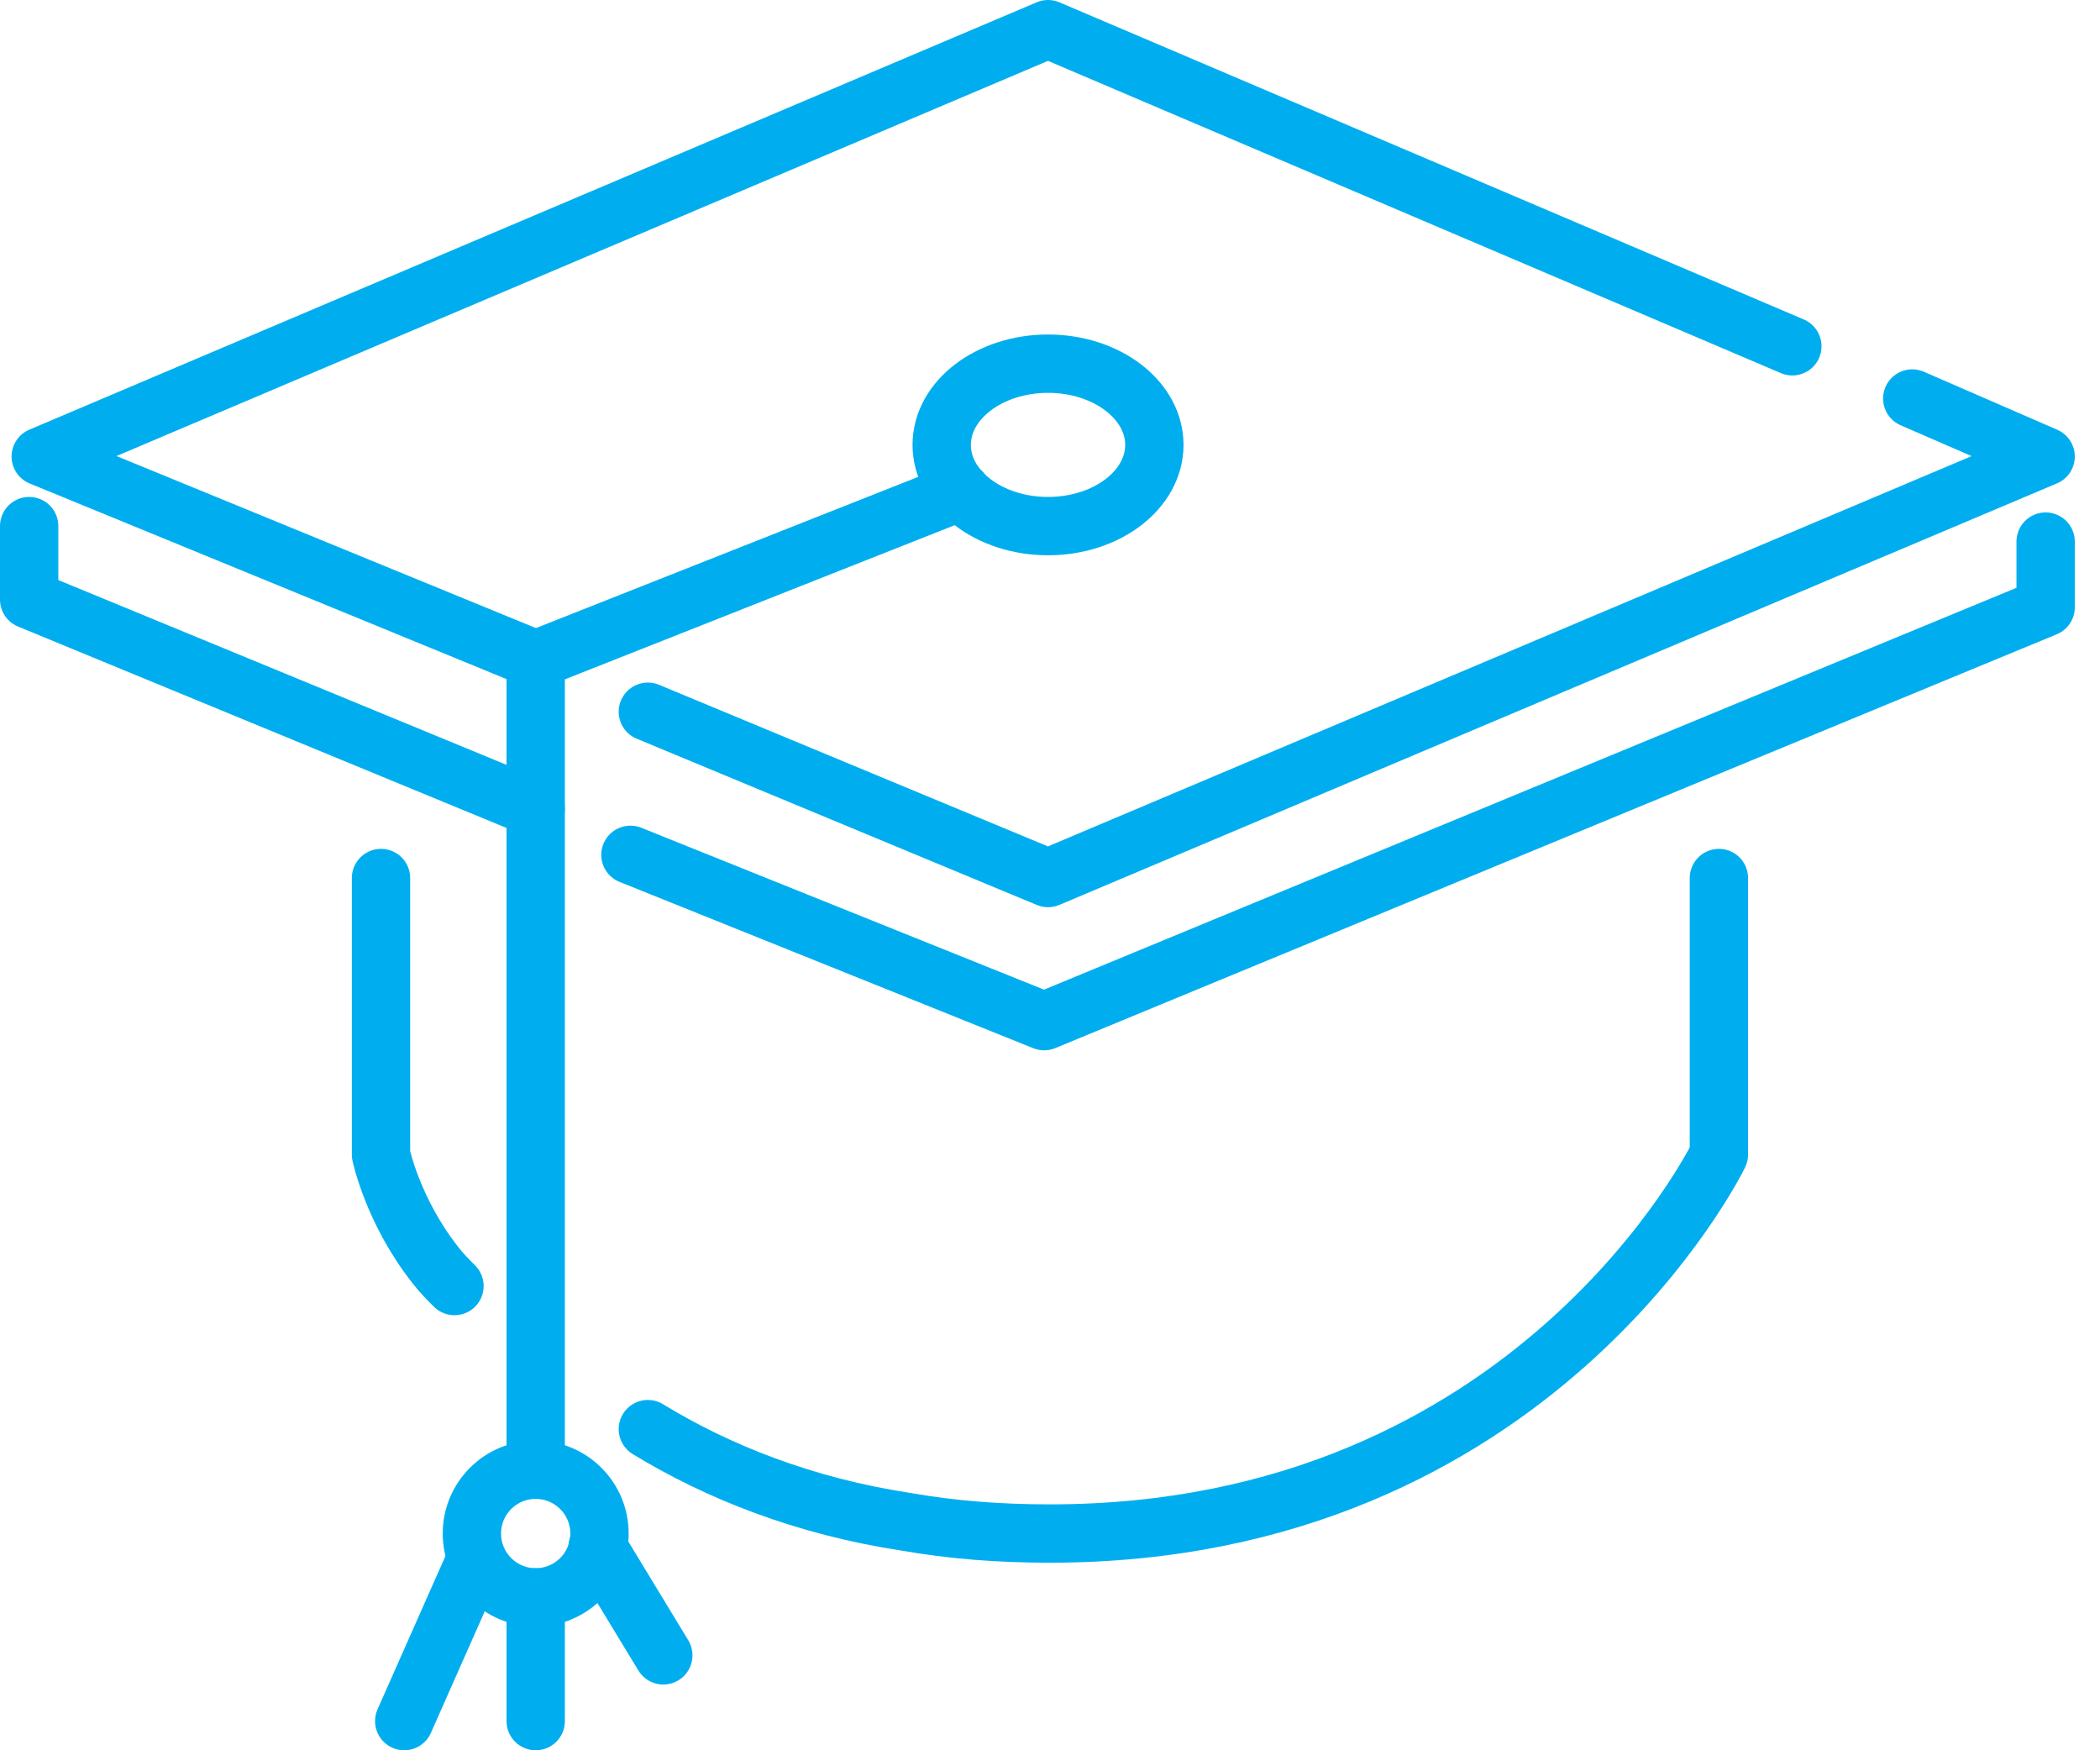 <svg width="72" height="60" viewBox="0 0 72 60" fill="none" xmlns="http://www.w3.org/2000/svg">
<path d="M35.933 18.035C37.946 18.035 39.578 16.789 39.578 15.251C39.578 13.714 37.946 12.467 35.933 12.467C33.919 12.467 32.287 13.714 32.287 15.251C32.287 16.789 33.919 18.035 35.933 18.035Z" stroke="#00AEEF" stroke-width="2" stroke-miterlimit="10" stroke-linecap="round" stroke-linejoin="round"/>
<path d="M32.95 16.842L18.367 22.609V49.654" stroke="#00AEEF" stroke-width="2" stroke-miterlimit="10" stroke-linecap="round" stroke-linejoin="round"/>
<path d="M18.366 54.758C19.574 54.758 20.554 53.778 20.554 52.57C20.554 51.362 19.574 50.383 18.366 50.383C17.158 50.383 16.179 51.362 16.179 52.57C16.179 53.778 17.158 54.758 18.366 54.758Z" stroke="#00AEEF" stroke-width="2" stroke-miterlimit="10" stroke-linecap="round" stroke-linejoin="round"/>
<path d="M65.563 13.661L70.136 15.649L35.933 30.099L22.212 24.399" stroke="#00AEEF" stroke-width="2" stroke-miterlimit="10" stroke-linecap="round" stroke-linejoin="round"/>
<path d="M18.367 22.609L1.397 15.649L35.932 1L61.452 11.871" stroke="#00AEEF" stroke-width="2" stroke-miterlimit="10" stroke-linecap="round" stroke-linejoin="round"/>
<path d="M1 18.035V20.554L18.367 27.713" stroke="#00AEEF" stroke-width="2" stroke-miterlimit="10" stroke-linecap="round" stroke-linejoin="round"/>
<path d="M21.615 29.304L35.8 35.005L70.136 20.819V18.566" stroke="#00AEEF" stroke-width="2" stroke-miterlimit="10" stroke-linecap="round" stroke-linejoin="round"/>
<path d="M13.063 30.099V39.578C13.063 39.578 13.461 41.501 14.919 43.357C15.118 43.622 15.383 43.887 15.582 44.086" stroke="#00AEEF" stroke-width="2" stroke-miterlimit="10" stroke-linecap="round" stroke-linejoin="round"/>
<path d="M22.212 48.991C24.598 50.449 27.581 51.642 31.094 52.172C32.619 52.438 34.21 52.57 35.999 52.57C52.637 52.57 58.934 39.578 58.934 39.578V30.099V35.005" stroke="#00AEEF" stroke-width="2" stroke-miterlimit="10" stroke-linecap="round" stroke-linejoin="round"/>
<path d="M16.179 53.763L13.859 59" stroke="#00AEEF" stroke-width="2" stroke-miterlimit="10" stroke-linecap="round" stroke-linejoin="round"/>
<path d="M18.367 54.758V59" stroke="#00AEEF" stroke-width="2" stroke-miterlimit="10" stroke-linecap="round" stroke-linejoin="round"/>
<path d="M20.488 53.034L22.742 56.746" stroke="#00AEEF" stroke-width="2" stroke-miterlimit="10" stroke-linecap="round" stroke-linejoin="round"/>
</svg>
